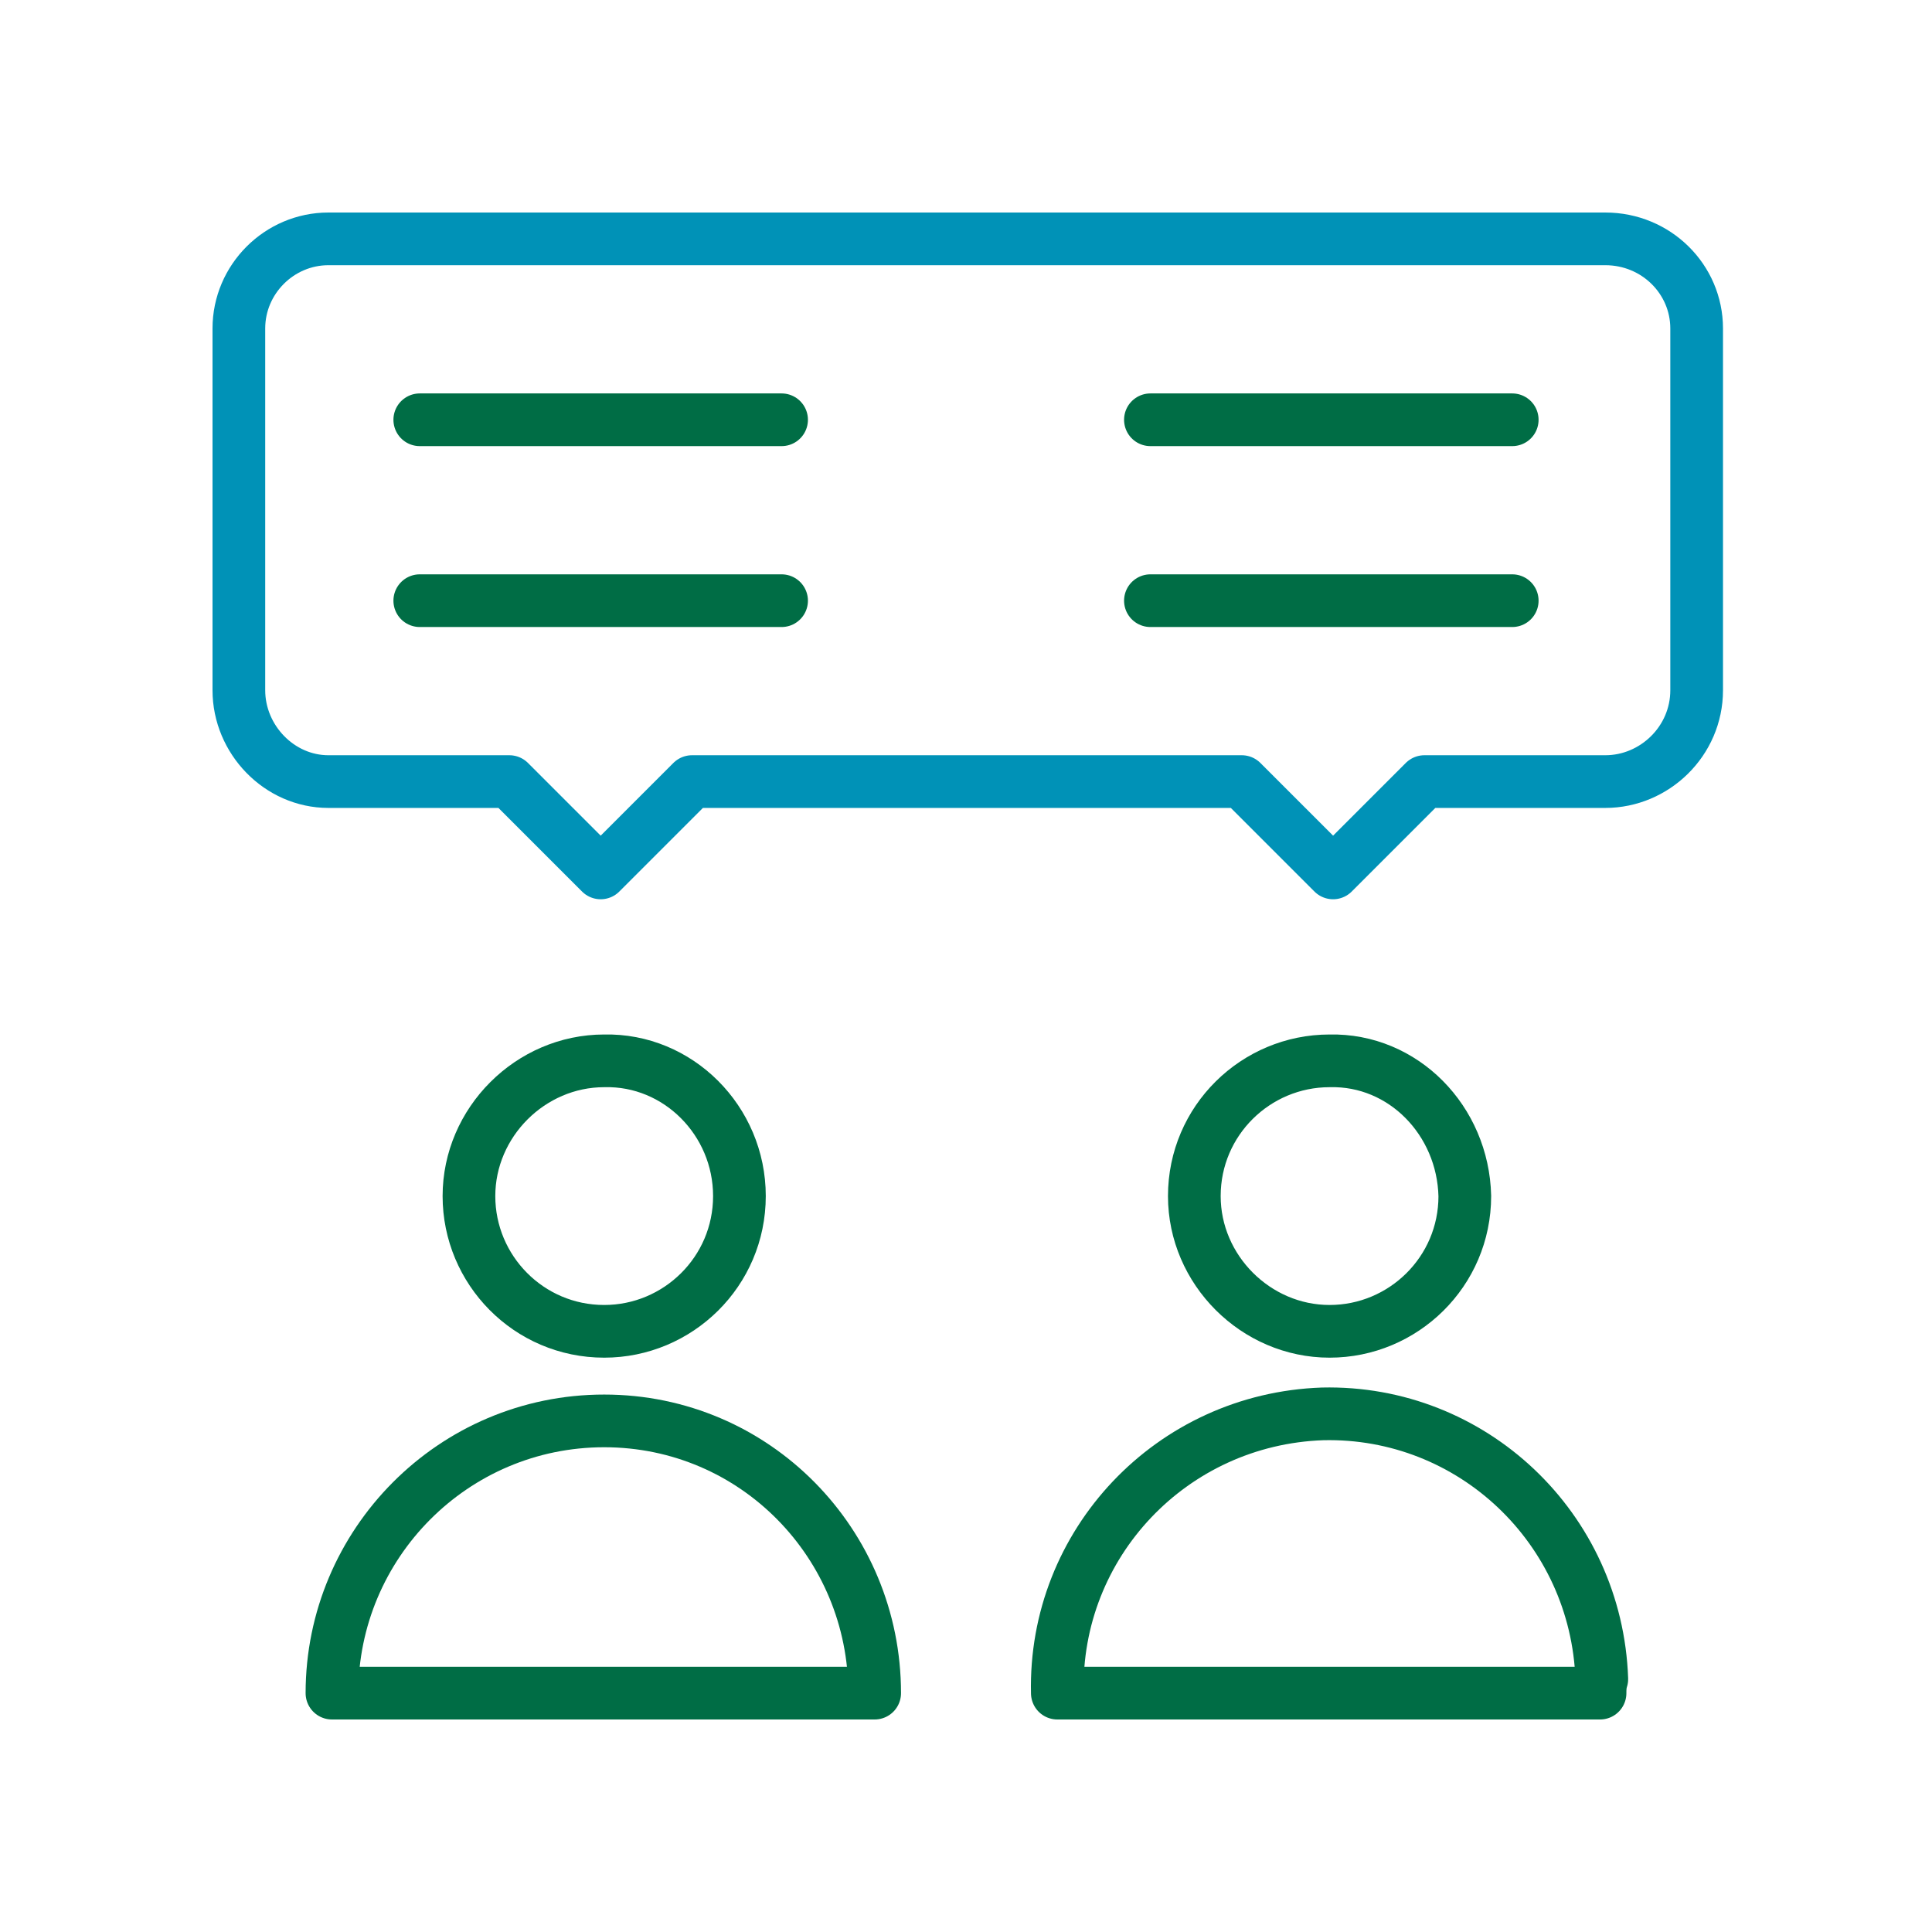 <?xml version="1.0" encoding="UTF-8"?> <svg xmlns="http://www.w3.org/2000/svg" xmlns:xlink="http://www.w3.org/1999/xlink" version="1.1" id="레이어_1" x="0px" y="0px" viewBox="0 0 110 110" style="enable-background:new 0 0 110 110;" xml:space="preserve"> <style type="text/css"> .st0{fill:none;stroke:#006D45;stroke-width:3;stroke-linecap:round;stroke-linejoin:round;} .st1{fill:none;stroke:#0092B7;stroke-width:3;stroke-linecap:round;stroke-linejoin:round;} </style> <g> <path class="st0" d="M42.1,68.1c0,4.3-3.5,7.7-7.7,7.7c-4.3,0-7.7-3.5-7.7-7.7s3.5-7.7,7.7-7.7c0,0,0,0,0,0 C38.6,60.3,42.1,63.8,42.1,68.1z"></path> <path class="st0" d="M49.8,96.4H18.9c0-8.5,6.9-15.5,15.5-15.5S49.8,87.9,49.8,96.4z"></path> <path class="st0" d="M83.4,68.1c0,4.3-3.5,7.7-7.7,7.7s-7.7-3.5-7.7-7.7c0-4.3,3.5-7.7,7.7-7.7c0,0,0,0,0,0 C79.9,60.3,83.3,63.8,83.4,68.1z"></path> <path class="st0" d="M91.1,96.4H60.2c-0.2-8.5,6.5-15.6,15.1-15.9c8.5-0.2,15.6,6.5,15.9,15.1C91.1,95.9,91.1,96.2,91.1,96.4z"></path> <path class="st0" d="M23.9,23.9h20.6"></path> <path class="st0" d="M23.9,34.2h20.6"></path> <path class="st0" d="M65.5,23.9h20.6"></path> <path class="st0" d="M65.5,34.2h20.6"></path> <path class="st1" d="M13.6,18.7v20.6c0,2.8,2.3,5.2,5.1,5.2H29l5.2,5.2l5.2-5.2h31.3l5.2,5.2l5.2-5.2h10.3c2.8,0,5.2-2.3,5.2-5.2 V18.7c0-2.8-2.3-5.1-5.2-5.1H18.7C15.9,13.6,13.6,15.9,13.6,18.7z"></path> </g> </svg> 